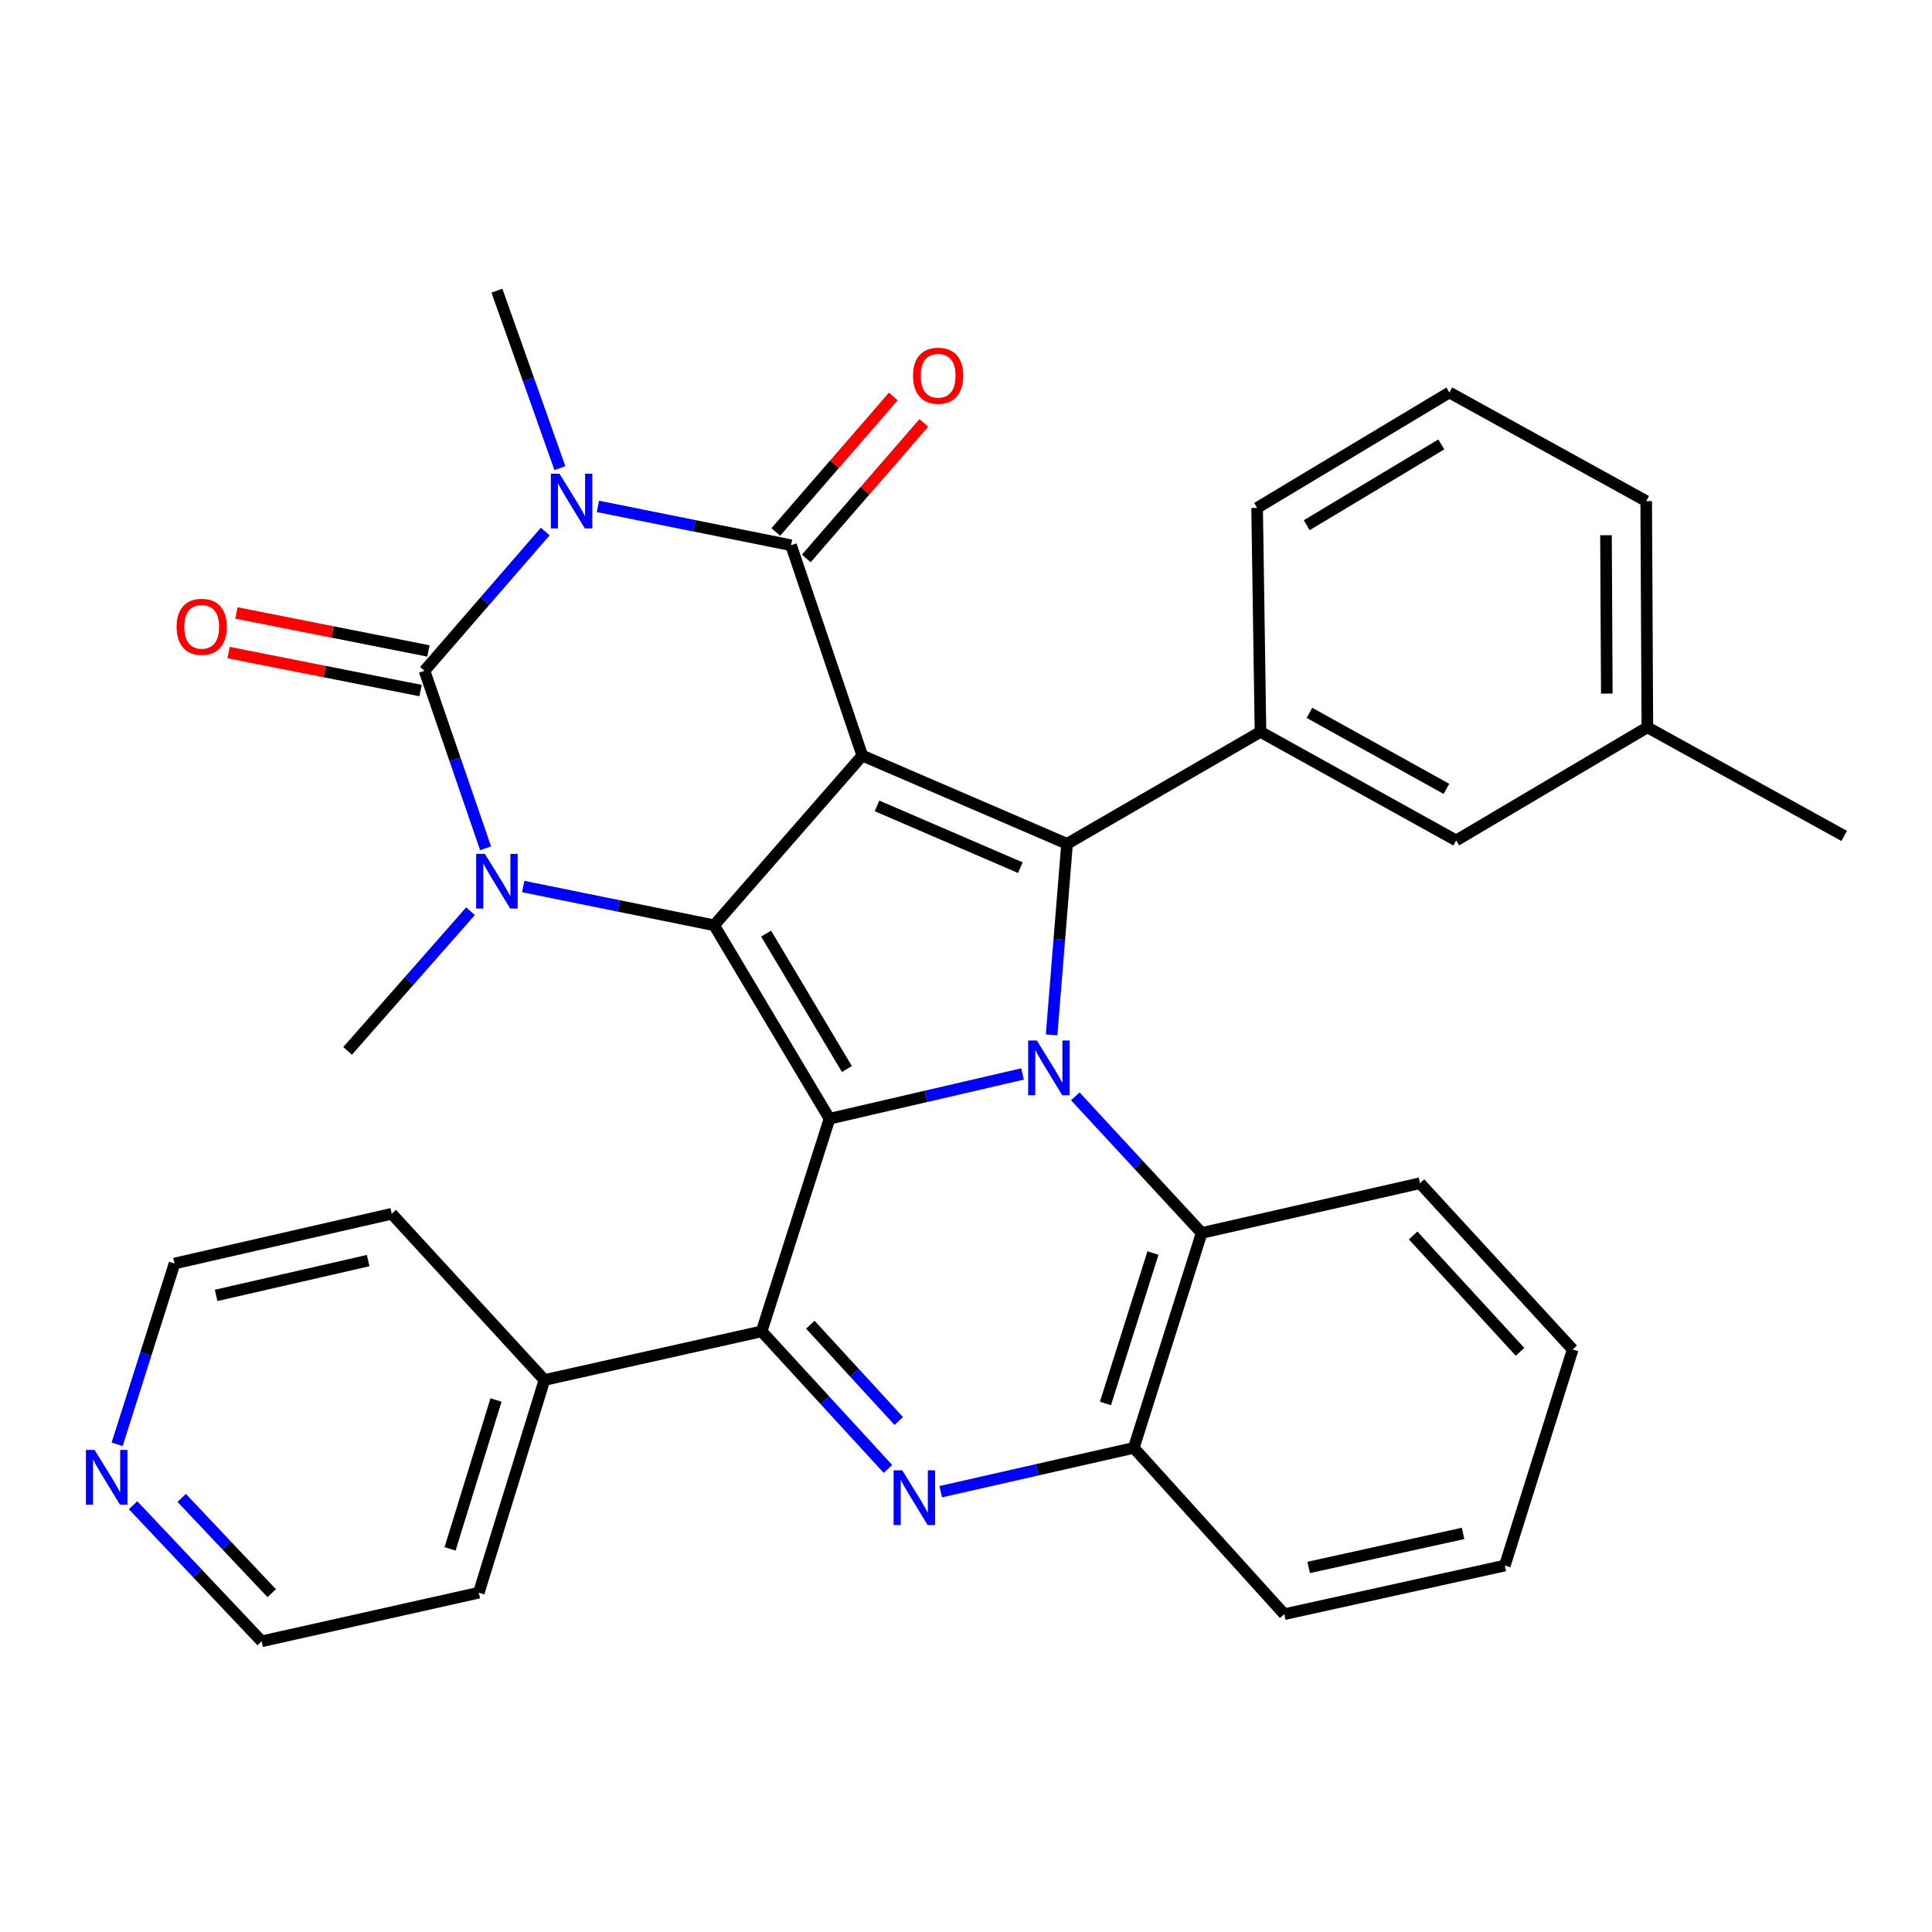 <?xml version='1.0' encoding='iso-8859-1'?>
<svg version='1.1' baseProfile='full'
              xmlns='http://www.w3.org/2000/svg'
                      xmlns:rdkit='http://www.rdkit.org/xml'
                      xmlns:xlink='http://www.w3.org/1999/xlink'
                  xml:space='preserve'
width='1000px' height='1000px' viewBox='0 0 1000 1000'>
<!-- END OF HEADER -->
<rect style='opacity:1.0;fill:#FFFFFF;stroke:none' width='1000' height='1000' x='0' y='0'> </rect>
<path class='bond-1' d='M 446.322,391.091 L 369.636,478.924' style='fill:none;fill-rule:evenodd;stroke:#000000;stroke-width:6px;stroke-linecap:butt;stroke-linejoin:miter;stroke-opacity:1' />
<path class='bond-4' d='M 446.322,391.091 L 409.442,282.205' style='fill:none;fill-rule:evenodd;stroke:#000000;stroke-width:6px;stroke-linecap:butt;stroke-linejoin:miter;stroke-opacity:1' />
<path class='bond-5' d='M 446.322,391.091 L 552.305,436.761' style='fill:none;fill-rule:evenodd;stroke:#000000;stroke-width:6px;stroke-linecap:butt;stroke-linejoin:miter;stroke-opacity:1' />
<path class='bond-5' d='M 453.948,417.137 L 528.136,449.106' style='fill:none;fill-rule:evenodd;stroke:#000000;stroke-width:6px;stroke-linecap:butt;stroke-linejoin:miter;stroke-opacity:1' />
<path class='bond-0' d='M 429.357,579.055 L 369.636,478.924' style='fill:none;fill-rule:evenodd;stroke:#000000;stroke-width:6px;stroke-linecap:butt;stroke-linejoin:miter;stroke-opacity:1' />
<path class='bond-0' d='M 438.35,553.328 L 396.545,483.237' style='fill:none;fill-rule:evenodd;stroke:#000000;stroke-width:6px;stroke-linecap:butt;stroke-linejoin:miter;stroke-opacity:1' />
<path class='bond-8' d='M 429.357,579.055 L 394.219,689.113' style='fill:none;fill-rule:evenodd;stroke:#000000;stroke-width:6px;stroke-linecap:butt;stroke-linejoin:miter;stroke-opacity:1' />
<path class='bond-33' d='M 429.357,579.055 L 479.312,567.465' style='fill:none;fill-rule:evenodd;stroke:#000000;stroke-width:6px;stroke-linecap:butt;stroke-linejoin:miter;stroke-opacity:1' />
<path class='bond-33' d='M 479.312,567.465 L 529.268,555.875' style='fill:none;fill-rule:evenodd;stroke:#0000FF;stroke-width:6px;stroke-linecap:butt;stroke-linejoin:miter;stroke-opacity:1' />
<path class='bond-7' d='M 369.636,478.924 L 320.226,468.896' style='fill:none;fill-rule:evenodd;stroke:#000000;stroke-width:6px;stroke-linecap:butt;stroke-linejoin:miter;stroke-opacity:1' />
<path class='bond-7' d='M 320.226,468.896 L 270.816,458.868' style='fill:none;fill-rule:evenodd;stroke:#0000FF;stroke-width:6px;stroke-linecap:butt;stroke-linejoin:miter;stroke-opacity:1' />
<path class='bond-2' d='M 544.303,535.639 L 548.304,486.2' style='fill:none;fill-rule:evenodd;stroke:#0000FF;stroke-width:6px;stroke-linecap:butt;stroke-linejoin:miter;stroke-opacity:1' />
<path class='bond-2' d='M 548.304,486.2 L 552.305,436.761' style='fill:none;fill-rule:evenodd;stroke:#000000;stroke-width:6px;stroke-linecap:butt;stroke-linejoin:miter;stroke-opacity:1' />
<path class='bond-10' d='M 556.573,567.467 L 589.275,602.825' style='fill:none;fill-rule:evenodd;stroke:#0000FF;stroke-width:6px;stroke-linecap:butt;stroke-linejoin:miter;stroke-opacity:1' />
<path class='bond-10' d='M 589.275,602.825 L 621.977,638.183' style='fill:none;fill-rule:evenodd;stroke:#000000;stroke-width:6px;stroke-linecap:butt;stroke-linejoin:miter;stroke-opacity:1' />
<path class='bond-3' d='M 309.49,262.106 L 359.466,272.155' style='fill:none;fill-rule:evenodd;stroke:#0000FF;stroke-width:6px;stroke-linecap:butt;stroke-linejoin:miter;stroke-opacity:1' />
<path class='bond-3' d='M 359.466,272.155 L 409.442,282.205' style='fill:none;fill-rule:evenodd;stroke:#000000;stroke-width:6px;stroke-linecap:butt;stroke-linejoin:miter;stroke-opacity:1' />
<path class='bond-6' d='M 282.208,275.106 L 250.966,311.146' style='fill:none;fill-rule:evenodd;stroke:#0000FF;stroke-width:6px;stroke-linecap:butt;stroke-linejoin:miter;stroke-opacity:1' />
<path class='bond-6' d='M 250.966,311.146 L 219.725,347.186' style='fill:none;fill-rule:evenodd;stroke:#000000;stroke-width:6px;stroke-linecap:butt;stroke-linejoin:miter;stroke-opacity:1' />
<path class='bond-18' d='M 289.804,242.315 L 273.506,196.385' style='fill:none;fill-rule:evenodd;stroke:#0000FF;stroke-width:6px;stroke-linecap:butt;stroke-linejoin:miter;stroke-opacity:1' />
<path class='bond-18' d='M 273.506,196.385 L 257.208,150.455' style='fill:none;fill-rule:evenodd;stroke:#000000;stroke-width:6px;stroke-linecap:butt;stroke-linejoin:miter;stroke-opacity:1' />
<path class='bond-14' d='M 417.339,289.05 L 447.746,253.972' style='fill:none;fill-rule:evenodd;stroke:#000000;stroke-width:6px;stroke-linecap:butt;stroke-linejoin:miter;stroke-opacity:1' />
<path class='bond-14' d='M 447.746,253.972 L 478.154,218.894' style='fill:none;fill-rule:evenodd;stroke:#FF0000;stroke-width:6px;stroke-linecap:butt;stroke-linejoin:miter;stroke-opacity:1' />
<path class='bond-14' d='M 401.545,275.359 L 431.953,240.281' style='fill:none;fill-rule:evenodd;stroke:#000000;stroke-width:6px;stroke-linecap:butt;stroke-linejoin:miter;stroke-opacity:1' />
<path class='bond-14' d='M 431.953,240.281 L 462.36,205.203' style='fill:none;fill-rule:evenodd;stroke:#FF0000;stroke-width:6px;stroke-linecap:butt;stroke-linejoin:miter;stroke-opacity:1' />
<path class='bond-11' d='M 552.305,436.761 L 652.424,378.817' style='fill:none;fill-rule:evenodd;stroke:#000000;stroke-width:6px;stroke-linecap:butt;stroke-linejoin:miter;stroke-opacity:1' />
<path class='bond-13' d='M 221.755,336.934 L 172.059,327.092' style='fill:none;fill-rule:evenodd;stroke:#000000;stroke-width:6px;stroke-linecap:butt;stroke-linejoin:miter;stroke-opacity:1' />
<path class='bond-13' d='M 172.059,327.092 L 122.364,317.25' style='fill:none;fill-rule:evenodd;stroke:#FF0000;stroke-width:6px;stroke-linecap:butt;stroke-linejoin:miter;stroke-opacity:1' />
<path class='bond-13' d='M 217.694,357.437 L 167.999,347.595' style='fill:none;fill-rule:evenodd;stroke:#000000;stroke-width:6px;stroke-linecap:butt;stroke-linejoin:miter;stroke-opacity:1' />
<path class='bond-13' d='M 167.999,347.595 L 118.303,337.753' style='fill:none;fill-rule:evenodd;stroke:#FF0000;stroke-width:6px;stroke-linecap:butt;stroke-linejoin:miter;stroke-opacity:1' />
<path class='bond-34' d='M 219.725,347.186 L 235.534,393.126' style='fill:none;fill-rule:evenodd;stroke:#000000;stroke-width:6px;stroke-linecap:butt;stroke-linejoin:miter;stroke-opacity:1' />
<path class='bond-34' d='M 235.534,393.126 L 251.344,439.067' style='fill:none;fill-rule:evenodd;stroke:#0000FF;stroke-width:6px;stroke-linecap:butt;stroke-linejoin:miter;stroke-opacity:1' />
<path class='bond-19' d='M 243.544,471.633 L 211.731,507.781' style='fill:none;fill-rule:evenodd;stroke:#0000FF;stroke-width:6px;stroke-linecap:butt;stroke-linejoin:miter;stroke-opacity:1' />
<path class='bond-19' d='M 211.731,507.781 L 179.919,543.928' style='fill:none;fill-rule:evenodd;stroke:#000000;stroke-width:6px;stroke-linecap:butt;stroke-linejoin:miter;stroke-opacity:1' />
<path class='bond-9' d='M 394.219,689.113 L 426.909,724.715' style='fill:none;fill-rule:evenodd;stroke:#000000;stroke-width:6px;stroke-linecap:butt;stroke-linejoin:miter;stroke-opacity:1' />
<path class='bond-9' d='M 426.909,724.715 L 459.6,760.316' style='fill:none;fill-rule:evenodd;stroke:#0000FF;stroke-width:6px;stroke-linecap:butt;stroke-linejoin:miter;stroke-opacity:1' />
<path class='bond-9' d='M 419.421,685.657 L 442.305,710.578' style='fill:none;fill-rule:evenodd;stroke:#000000;stroke-width:6px;stroke-linecap:butt;stroke-linejoin:miter;stroke-opacity:1' />
<path class='bond-9' d='M 442.305,710.578 L 465.188,735.498' style='fill:none;fill-rule:evenodd;stroke:#0000FF;stroke-width:6px;stroke-linecap:butt;stroke-linejoin:miter;stroke-opacity:1' />
<path class='bond-15' d='M 394.219,689.113 L 281.803,714.288' style='fill:none;fill-rule:evenodd;stroke:#000000;stroke-width:6px;stroke-linecap:butt;stroke-linejoin:miter;stroke-opacity:1' />
<path class='bond-35' d='M 486.914,772.095 L 536.882,760.755' style='fill:none;fill-rule:evenodd;stroke:#0000FF;stroke-width:6px;stroke-linecap:butt;stroke-linejoin:miter;stroke-opacity:1' />
<path class='bond-35' d='M 536.882,760.755 L 586.851,749.415' style='fill:none;fill-rule:evenodd;stroke:#000000;stroke-width:6px;stroke-linecap:butt;stroke-linejoin:miter;stroke-opacity:1' />
<path class='bond-12' d='M 621.977,638.183 L 586.851,749.415' style='fill:none;fill-rule:evenodd;stroke:#000000;stroke-width:6px;stroke-linecap:butt;stroke-linejoin:miter;stroke-opacity:1' />
<path class='bond-12' d='M 596.777,648.574 L 572.188,726.436' style='fill:none;fill-rule:evenodd;stroke:#000000;stroke-width:6px;stroke-linecap:butt;stroke-linejoin:miter;stroke-opacity:1' />
<path class='bond-22' d='M 621.977,638.183 L 734.985,612.428' style='fill:none;fill-rule:evenodd;stroke:#000000;stroke-width:6px;stroke-linecap:butt;stroke-linejoin:miter;stroke-opacity:1' />
<path class='bond-16' d='M 652.424,378.817 L 753.715,435.019' style='fill:none;fill-rule:evenodd;stroke:#000000;stroke-width:6px;stroke-linecap:butt;stroke-linejoin:miter;stroke-opacity:1' />
<path class='bond-16' d='M 677.758,368.97 L 748.663,408.312' style='fill:none;fill-rule:evenodd;stroke:#000000;stroke-width:6px;stroke-linecap:butt;stroke-linejoin:miter;stroke-opacity:1' />
<path class='bond-21' d='M 652.424,378.817 L 650.682,262.882' style='fill:none;fill-rule:evenodd;stroke:#000000;stroke-width:6px;stroke-linecap:butt;stroke-linejoin:miter;stroke-opacity:1' />
<path class='bond-23' d='M 586.851,749.415 L 664.732,835.495' style='fill:none;fill-rule:evenodd;stroke:#000000;stroke-width:6px;stroke-linecap:butt;stroke-linejoin:miter;stroke-opacity:1' />
<path class='bond-27' d='M 281.803,714.288 L 202.748,628.243' style='fill:none;fill-rule:evenodd;stroke:#000000;stroke-width:6px;stroke-linecap:butt;stroke-linejoin:miter;stroke-opacity:1' />
<path class='bond-28' d='M 281.803,714.288 L 247.826,824.382' style='fill:none;fill-rule:evenodd;stroke:#000000;stroke-width:6px;stroke-linecap:butt;stroke-linejoin:miter;stroke-opacity:1' />
<path class='bond-28' d='M 256.734,724.639 L 232.95,801.704' style='fill:none;fill-rule:evenodd;stroke:#000000;stroke-width:6px;stroke-linecap:butt;stroke-linejoin:miter;stroke-opacity:1' />
<path class='bond-20' d='M 753.715,435.019 L 852.673,376.46' style='fill:none;fill-rule:evenodd;stroke:#000000;stroke-width:6px;stroke-linecap:butt;stroke-linejoin:miter;stroke-opacity:1' />
<path class='bond-17' d='M 68.877,779.099 L 102.149,814.322' style='fill:none;fill-rule:evenodd;stroke:#0000FF;stroke-width:6px;stroke-linecap:butt;stroke-linejoin:miter;stroke-opacity:1' />
<path class='bond-17' d='M 102.149,814.322 L 135.421,849.545' style='fill:none;fill-rule:evenodd;stroke:#000000;stroke-width:6px;stroke-linecap:butt;stroke-linejoin:miter;stroke-opacity:1' />
<path class='bond-17' d='M 94.053,775.313 L 117.344,799.969' style='fill:none;fill-rule:evenodd;stroke:#0000FF;stroke-width:6px;stroke-linecap:butt;stroke-linejoin:miter;stroke-opacity:1' />
<path class='bond-17' d='M 117.344,799.969 L 140.634,824.625' style='fill:none;fill-rule:evenodd;stroke:#000000;stroke-width:6px;stroke-linecap:butt;stroke-linejoin:miter;stroke-opacity:1' />
<path class='bond-38' d='M 60.633,747.576 L 75.489,700.781' style='fill:none;fill-rule:evenodd;stroke:#0000FF;stroke-width:6px;stroke-linecap:butt;stroke-linejoin:miter;stroke-opacity:1' />
<path class='bond-38' d='M 75.489,700.781 L 90.344,653.987' style='fill:none;fill-rule:evenodd;stroke:#000000;stroke-width:6px;stroke-linecap:butt;stroke-linejoin:miter;stroke-opacity:1' />
<path class='bond-30' d='M 852.673,376.46 L 954.545,432.673' style='fill:none;fill-rule:evenodd;stroke:#000000;stroke-width:6px;stroke-linecap:butt;stroke-linejoin:miter;stroke-opacity:1' />
<path class='bond-36' d='M 852.673,376.46 L 852.069,259.364' style='fill:none;fill-rule:evenodd;stroke:#000000;stroke-width:6px;stroke-linecap:butt;stroke-linejoin:miter;stroke-opacity:1' />
<path class='bond-36' d='M 831.681,359.003 L 831.259,277.036' style='fill:none;fill-rule:evenodd;stroke:#000000;stroke-width:6px;stroke-linecap:butt;stroke-linejoin:miter;stroke-opacity:1' />
<path class='bond-24' d='M 650.682,262.882 L 750.185,203.15' style='fill:none;fill-rule:evenodd;stroke:#000000;stroke-width:6px;stroke-linecap:butt;stroke-linejoin:miter;stroke-opacity:1' />
<path class='bond-24' d='M 676.365,271.843 L 746.018,230.031' style='fill:none;fill-rule:evenodd;stroke:#000000;stroke-width:6px;stroke-linecap:butt;stroke-linejoin:miter;stroke-opacity:1' />
<path class='bond-31' d='M 734.985,612.428 L 814.017,698.484' style='fill:none;fill-rule:evenodd;stroke:#000000;stroke-width:6px;stroke-linecap:butt;stroke-linejoin:miter;stroke-opacity:1' />
<path class='bond-31' d='M 731.445,639.474 L 786.767,699.714' style='fill:none;fill-rule:evenodd;stroke:#000000;stroke-width:6px;stroke-linecap:butt;stroke-linejoin:miter;stroke-opacity:1' />
<path class='bond-37' d='M 664.732,835.495 L 778.902,810.331' style='fill:none;fill-rule:evenodd;stroke:#000000;stroke-width:6px;stroke-linecap:butt;stroke-linejoin:miter;stroke-opacity:1' />
<path class='bond-37' d='M 677.359,811.308 L 757.278,793.694' style='fill:none;fill-rule:evenodd;stroke:#000000;stroke-width:6px;stroke-linecap:butt;stroke-linejoin:miter;stroke-opacity:1' />
<path class='bond-29' d='M 750.185,203.15 L 852.069,259.364' style='fill:none;fill-rule:evenodd;stroke:#000000;stroke-width:6px;stroke-linecap:butt;stroke-linejoin:miter;stroke-opacity:1' />
<path class='bond-25' d='M 90.344,653.987 L 202.748,628.243' style='fill:none;fill-rule:evenodd;stroke:#000000;stroke-width:6px;stroke-linecap:butt;stroke-linejoin:miter;stroke-opacity:1' />
<path class='bond-25' d='M 111.87,670.5 L 190.553,652.479' style='fill:none;fill-rule:evenodd;stroke:#000000;stroke-width:6px;stroke-linecap:butt;stroke-linejoin:miter;stroke-opacity:1' />
<path class='bond-26' d='M 135.421,849.545 L 247.826,824.382' style='fill:none;fill-rule:evenodd;stroke:#000000;stroke-width:6px;stroke-linecap:butt;stroke-linejoin:miter;stroke-opacity:1' />
<path class='bond-32' d='M 814.017,698.484 L 778.902,810.331' style='fill:none;fill-rule:evenodd;stroke:#000000;stroke-width:6px;stroke-linecap:butt;stroke-linejoin:miter;stroke-opacity:1' />
<path  class='atom-3' d='M 536.662 538.547
L 545.942 553.547
Q 546.862 555.027, 548.342 557.707
Q 549.822 560.387, 549.902 560.547
L 549.902 538.547
L 553.662 538.547
L 553.662 566.867
L 549.782 566.867
L 539.822 550.467
Q 538.662 548.547, 537.422 546.347
Q 536.222 544.147, 535.862 543.467
L 535.862 566.867
L 532.182 566.867
L 532.182 538.547
L 536.662 538.547
' fill='#0000FF'/>
<path  class='atom-4' d='M 289.593 245.204
L 298.873 260.204
Q 299.793 261.684, 301.273 264.364
Q 302.753 267.044, 302.833 267.204
L 302.833 245.204
L 306.593 245.204
L 306.593 273.524
L 302.713 273.524
L 292.753 257.124
Q 291.593 255.204, 290.353 253.004
Q 289.153 250.804, 288.793 250.124
L 288.793 273.524
L 285.113 273.524
L 285.113 245.204
L 289.593 245.204
' fill='#0000FF'/>
<path  class='atom-8' d='M 250.948 441.947
L 260.228 456.947
Q 261.148 458.427, 262.628 461.107
Q 264.108 463.787, 264.188 463.947
L 264.188 441.947
L 267.948 441.947
L 267.948 470.267
L 264.068 470.267
L 254.108 453.867
Q 252.948 451.947, 251.708 449.747
Q 250.508 447.547, 250.148 446.867
L 250.148 470.267
L 246.468 470.267
L 246.468 441.947
L 250.948 441.947
' fill='#0000FF'/>
<path  class='atom-10' d='M 467.002 761.033
L 476.282 776.033
Q 477.202 777.513, 478.682 780.193
Q 480.162 782.873, 480.242 783.033
L 480.242 761.033
L 484.002 761.033
L 484.002 789.353
L 480.122 789.353
L 470.162 772.953
Q 469.002 771.033, 467.762 768.833
Q 466.562 766.633, 466.202 765.953
L 466.202 789.353
L 462.522 789.353
L 462.522 761.033
L 467.002 761.033
' fill='#0000FF'/>
<path  class='atom-14' d='M 91.394 324.425
Q 91.394 317.625, 94.754 313.825
Q 98.114 310.025, 104.394 310.025
Q 110.674 310.025, 114.034 313.825
Q 117.394 317.625, 117.394 324.425
Q 117.394 331.305, 113.994 335.225
Q 110.594 339.105, 104.394 339.105
Q 98.154 339.105, 94.754 335.225
Q 91.394 331.345, 91.394 324.425
M 104.394 335.905
Q 108.714 335.905, 111.034 333.025
Q 113.394 330.105, 113.394 324.425
Q 113.394 318.865, 111.034 316.065
Q 108.714 313.225, 104.394 313.225
Q 100.074 313.225, 97.714 316.025
Q 95.394 318.825, 95.394 324.425
Q 95.394 330.145, 97.714 333.025
Q 100.074 335.905, 104.394 335.905
' fill='#FF0000'/>
<path  class='atom-15' d='M 472.57 194.463
Q 472.57 187.663, 475.93 183.863
Q 479.29 180.063, 485.57 180.063
Q 491.85 180.063, 495.21 183.863
Q 498.57 187.663, 498.57 194.463
Q 498.57 201.343, 495.17 205.263
Q 491.77 209.143, 485.57 209.143
Q 479.33 209.143, 475.93 205.263
Q 472.57 201.383, 472.57 194.463
M 485.57 205.943
Q 489.89 205.943, 492.21 203.063
Q 494.57 200.143, 494.57 194.463
Q 494.57 188.903, 492.21 186.103
Q 489.89 183.263, 485.57 183.263
Q 481.25 183.263, 478.89 186.063
Q 476.57 188.863, 476.57 194.463
Q 476.57 200.183, 478.89 203.063
Q 481.25 205.943, 485.57 205.943
' fill='#FF0000'/>
<path  class='atom-18' d='M 48.957 750.478
L 58.237 765.478
Q 59.157 766.958, 60.637 769.638
Q 62.117 772.318, 62.197 772.478
L 62.197 750.478
L 65.957 750.478
L 65.957 778.798
L 62.077 778.798
L 52.117 762.398
Q 50.957 760.478, 49.717 758.278
Q 48.517 756.078, 48.157 755.398
L 48.157 778.798
L 44.477 778.798
L 44.477 750.478
L 48.957 750.478
' fill='#0000FF'/>
</svg>
